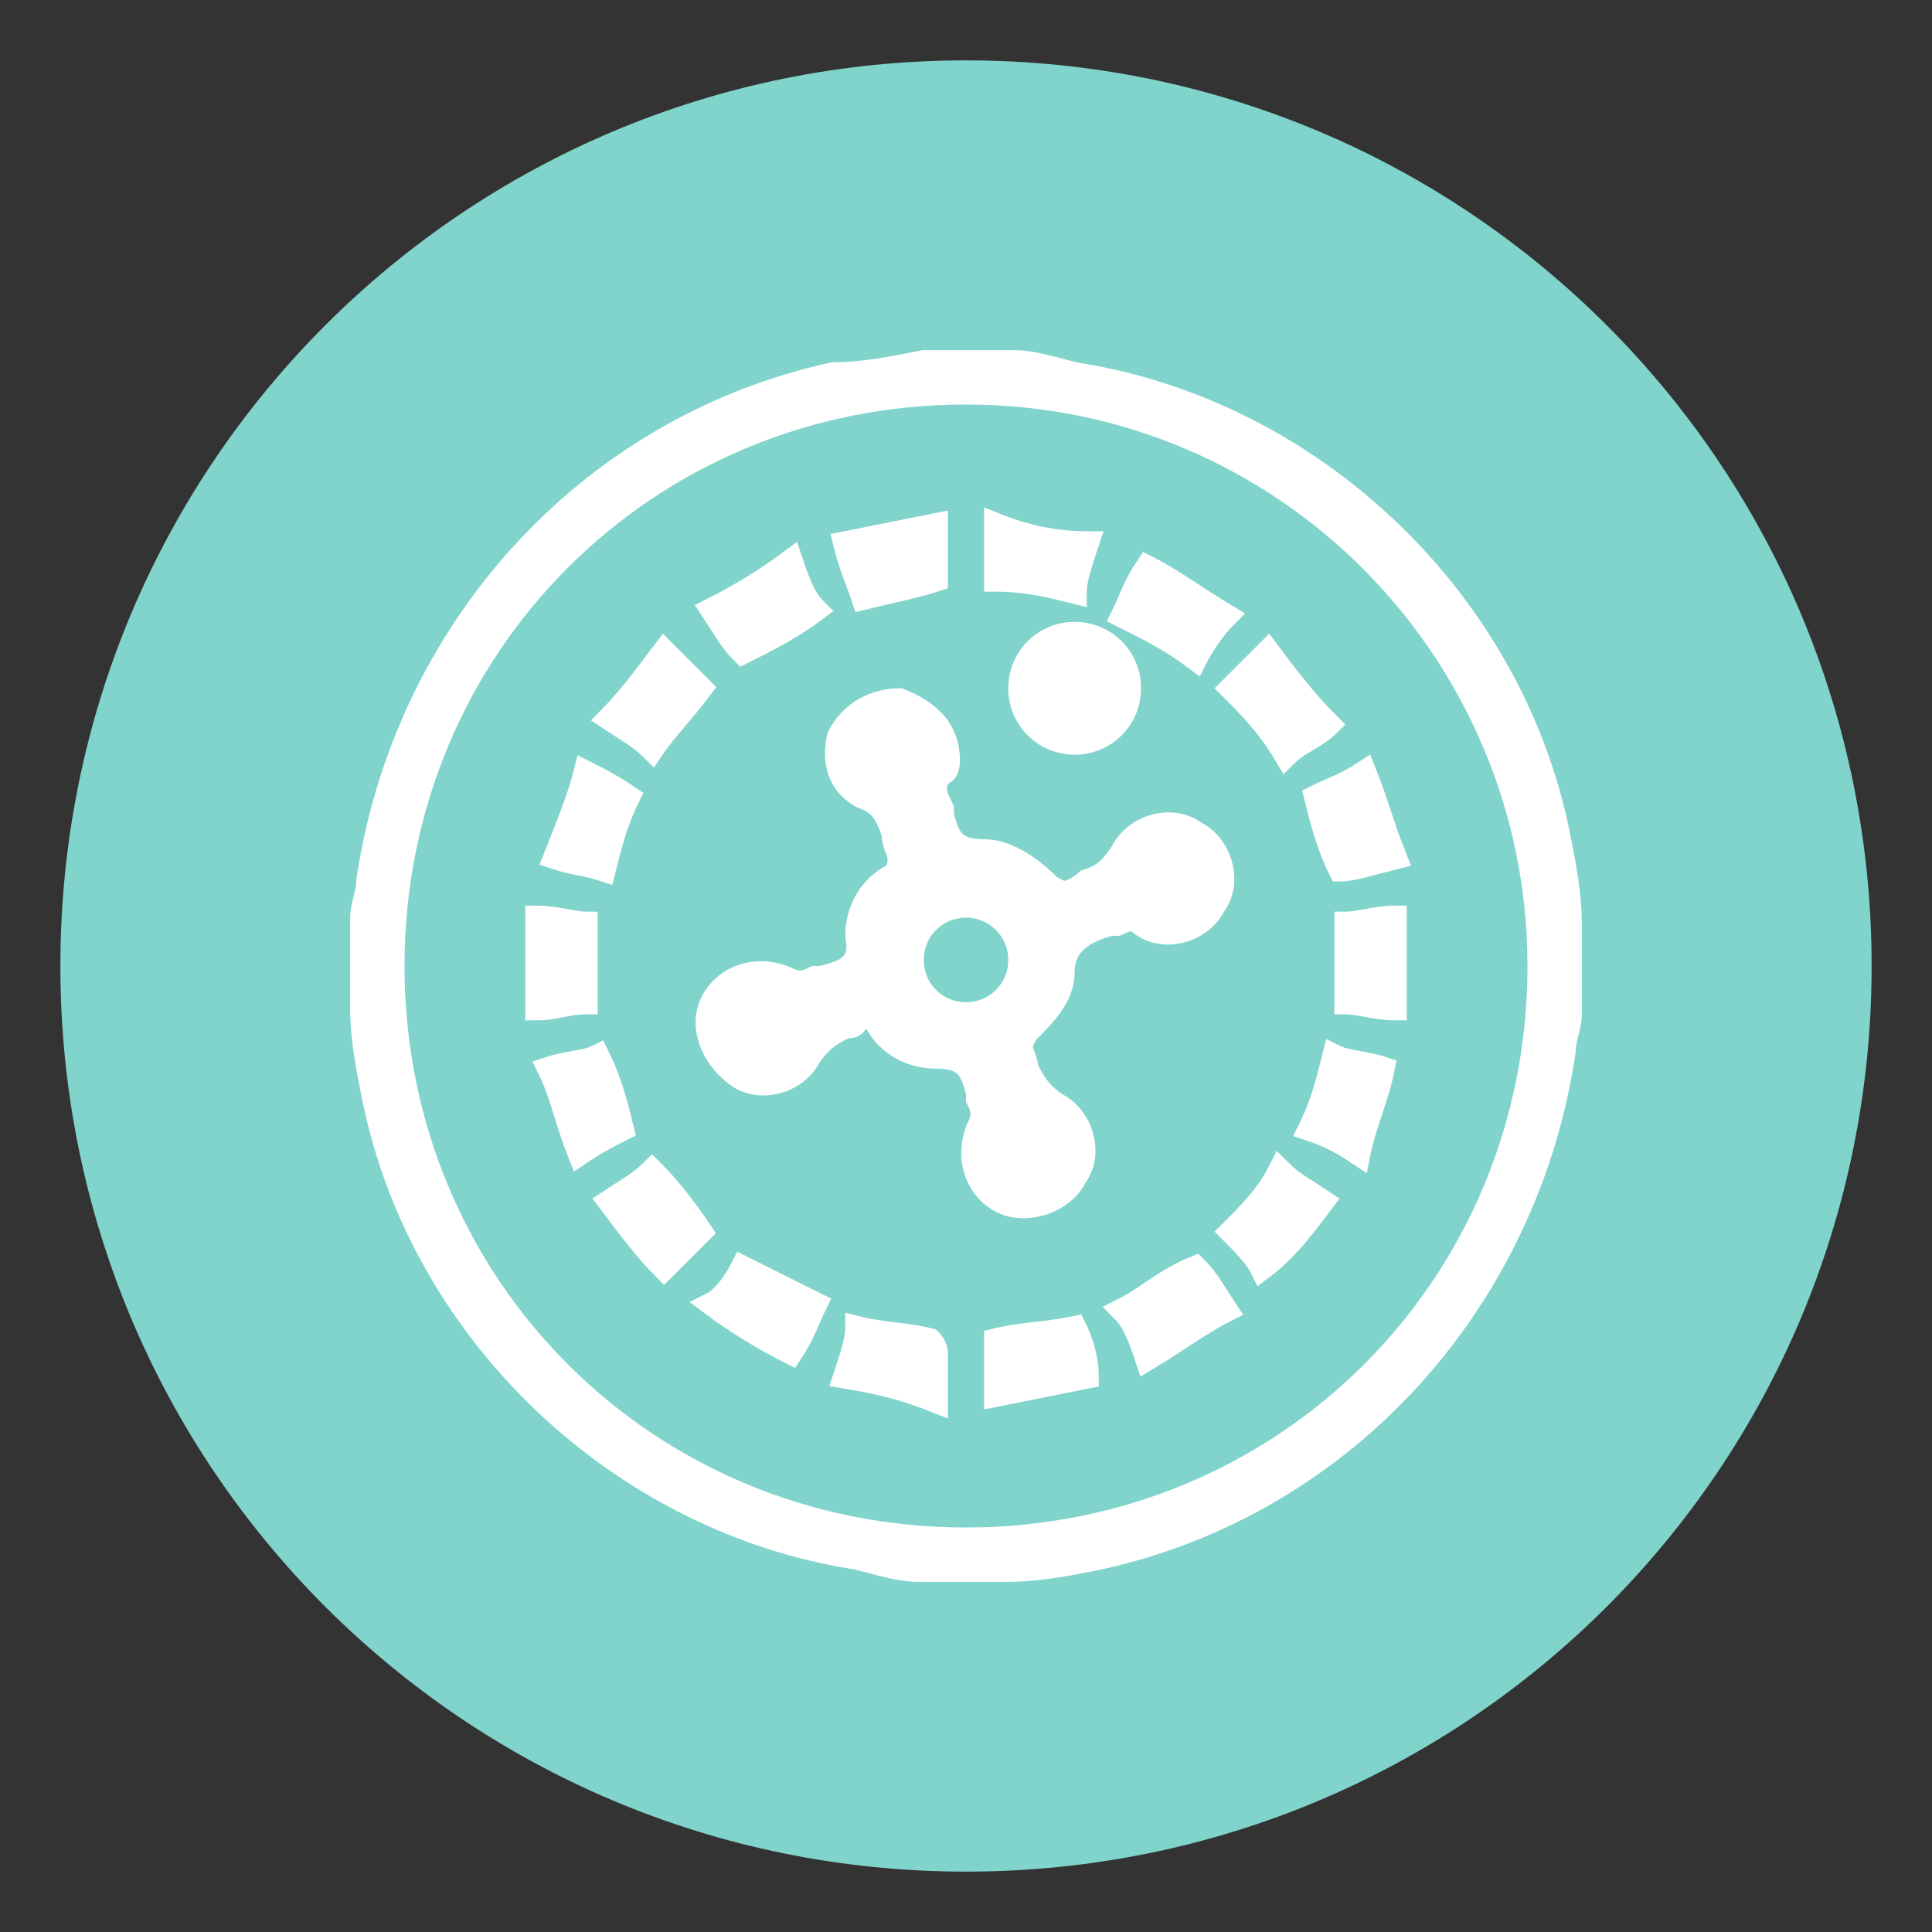<?xml version="1.0" encoding="utf-8"?>
<!-- Generator: Adobe Illustrator 19.2.0, SVG Export Plug-In . SVG Version: 6.00 Build 0)  -->
<svg version="1.1" id="Layer_1" xmlns="http://www.w3.org/2000/svg" xmlns:xlink="http://www.w3.org/1999/xlink" x="0px" y="0px"
	 viewBox="0 0 32 32" style="enable-background:new 0 0 32 32;" xml:space="preserve">
<rect x="0" y="0" width="32" height="32" fill="#333333" stroke="none"/>
<style type="text/css">
	.st0{fill:#80D4CB;}
	.st1{fill:#FFFFFF;stroke:#FFFFFF;stroke-width:0.4;stroke-miterlimit:10;}
</style>
<path class="st0" d="M16,31L16,31C7.7,31,1,24.3,1,16l0,0C1,7.7,7.7,1,16,1l0,0c8.3,0,15,6.7,15,15l0,0C31,24.3,24.3,31,16,31z"/>
<g id="wT3K0Q_1_">
</g>
<g id="VZxF3B_2_">
	<g>
		<path class="st1" d="M15.3,6c0.5,0,1,0,1.5,0c0.3,0,0.6,0.1,1,0.2c3.9,0.6,7.2,3.7,8,7.6c0.1,0.5,0.2,1,0.2,1.5s0,1,0,1.5
			c0,0.2-0.1,0.4-0.1,0.6c-0.6,4.1-3.6,7.5-7.7,8.4c-0.5,0.1-1,0.2-1.5,0.2s-1,0-1.5,0c-0.3,0-0.6-0.1-1-0.2c-3.9-0.6-7.2-3.7-8-7.6
			c-0.1-0.5-0.2-1-0.2-1.5s0-1,0-1.5c0-0.2,0.1-0.4,0.1-0.6c0.6-4.1,3.6-7.5,7.7-8.4C14.3,6.2,14.8,6.1,15.3,6z M16,6.5
			c-5.3,0-9.5,4.2-9.5,9.5s4.2,9.5,9.5,9.5s9.5-4.2,9.5-9.5C25.5,10.8,21.3,6.5,16,6.5z"/>
		<path class="st1" d="M15.7,12.6c0,0,0,0.2-0.1,0.2c-0.2,0.2-0.1,0.4,0,0.6c0,0,0,0,0,0.1c0.1,0.4,0.2,0.6,0.7,0.6
			c0.4,0,0.8,0.3,1.1,0.6l0.2,0.1c0.1,0,0.3-0.1,0.4-0.2c0.3-0.1,0.4-0.2,0.6-0.5c0.2-0.4,0.8-0.6,1.2-0.3c0.4,0.2,0.6,0.8,0.3,1.2
			c-0.2,0.4-0.8,0.6-1.2,0.3c-0.1-0.1-0.2-0.1-0.4,0h-0.1c-0.4,0.1-0.8,0.3-0.8,0.8c0,0.4-0.3,0.7-0.6,1l-0.1,0.2
			c0,0.1,0.1,0.3,0.1,0.4c0.1,0.2,0.2,0.4,0.5,0.6c0.4,0.2,0.6,0.8,0.3,1.2c-0.2,0.4-0.8,0.6-1.2,0.4c-0.4-0.2-0.6-0.7-0.4-1.2
			c0.1-0.2,0.1-0.3,0-0.5v-0.1c-0.1-0.4-0.2-0.6-0.7-0.6c-0.4,0-0.8-0.2-1-0.6c-0.1-0.1-0.2-0.1-0.3-0.1c0,0.2-0.1,0.2-0.2,0.2
			c-0.2,0.1-0.4,0.2-0.6,0.5c-0.2,0.4-0.8,0.6-1.2,0.3s-0.6-0.8-0.4-1.2c0.2-0.4,0.7-0.6,1.2-0.4c0.2,0.1,0.3,0.1,0.5,0h0.1
			c0.4-0.1,0.7-0.2,0.6-0.7c0-0.4,0.2-0.8,0.6-1c0.1-0.1,0.1-0.2,0.1-0.3s-0.1-0.2-0.1-0.4c-0.1-0.3-0.2-0.5-0.5-0.6
			c-0.4-0.2-0.5-0.6-0.4-1c0.2-0.4,0.6-0.6,1-0.6C15.4,11.8,15.7,12.1,15.7,12.6z M16,16.8c0.5,0,0.9-0.4,0.9-0.9S16.5,15,16,15
			s-0.9,0.4-0.9,0.9S15.5,16.8,16,16.8z"/>
		<path class="st1" d="M17.8,12.3c-0.5,0-0.9-0.4-0.9-0.9s0.4-0.9,0.9-0.9s0.9,0.4,0.9,0.9C18.7,11.9,18.3,12.3,17.8,12.3z"/>
		<path class="st1" d="M19.8,21c0.2,0.2,0.3,0.4,0.5,0.7c-0.4,0.2-0.8,0.5-1.3,0.8c-0.1-0.3-0.2-0.6-0.4-0.8
			C19,21.5,19.3,21.2,19.8,21z"/>
		<path class="st1" d="M12.3,10.8c-0.2-0.2-0.3-0.4-0.5-0.7c0.4-0.2,0.9-0.5,1.3-0.8c0.1,0.3,0.2,0.6,0.4,0.8
			C13.1,10.4,12.7,10.6,12.3,10.8z"/>
		<path class="st1" d="M11,10.8c0.2,0.2,0.4,0.4,0.6,0.6c-0.3,0.4-0.6,0.7-0.8,1c-0.2-0.2-0.4-0.3-0.7-0.5
			C10.4,11.6,10.7,11.2,11,10.8z"/>
		<path class="st1" d="M20.4,11.4c0.2-0.2,0.4-0.4,0.6-0.6c0.3,0.4,0.6,0.8,1,1.2c-0.2,0.2-0.5,0.3-0.7,0.5
			C21,12,20.7,11.7,20.4,11.4z"/>
		<path class="st1" d="M18.6,10.2c0.1-0.2,0.2-0.5,0.4-0.8c0.4,0.2,0.8,0.5,1.3,0.8c-0.2,0.2-0.4,0.5-0.5,0.7
			C19.4,10.6,19,10.4,18.6,10.2z"/>
		<path class="st1" d="M12.3,21c0.4,0.2,0.8,0.4,1.2,0.6c-0.1,0.2-0.2,0.5-0.4,0.8c-0.4-0.2-0.9-0.5-1.3-0.8
			C12,21.5,12.2,21.2,12.3,21z"/>
		<path class="st1" d="M20.4,20.4c0.3-0.3,0.6-0.6,0.8-1c0.2,0.2,0.4,0.3,0.7,0.5c-0.3,0.4-0.6,0.8-1,1.1
			C20.8,20.8,20.6,20.6,20.4,20.4z"/>
		<path class="st1" d="M10.1,19.9c0.3-0.2,0.5-0.3,0.7-0.5c0.3,0.3,0.6,0.7,0.8,1c-0.2,0.2-0.4,0.4-0.6,0.6
			C10.7,20.7,10.4,20.3,10.1,19.9z"/>
		<path class="st1" d="M17.8,22c0.1,0.2,0.2,0.5,0.2,0.8c-0.5,0.1-1,0.2-1.5,0.3c0-0.3,0-0.6,0-0.9C16.9,22.1,17.3,22.1,17.8,22z"/>
		<path class="st1" d="M14,22.8c0.1-0.3,0.2-0.6,0.2-0.8c0.4,0.1,0.8,0.1,1.2,0.2c0,0,0.1,0.1,0.1,0.2c0,0.2,0,0.5,0,0.8
			C15,23,14.6,22.9,14,22.8z"/>
		<path class="st1" d="M14.3,9.9C14.2,9.6,14.1,9.4,14,9c0.5-0.1,1-0.2,1.5-0.3c0,0.3,0,0.6,0,0.9C15.2,9.7,14.7,9.8,14.3,9.9z"/>
		<path class="st1" d="M18,9c-0.1,0.3-0.2,0.6-0.2,0.8c-0.4-0.1-0.8-0.2-1.3-0.2c0-0.3,0-0.5,0-0.9C17,8.9,17.5,9,18,9z"/>
		<path class="st1" d="M22.5,19.1c-0.3-0.2-0.5-0.3-0.8-0.4c0.2-0.4,0.3-0.8,0.4-1.2c0.2,0.1,0.5,0.1,0.8,0.2
			C22.8,18.2,22.6,18.6,22.5,19.1z"/>
		<path class="st1" d="M22.2,14.4c-0.2-0.4-0.3-0.8-0.4-1.2c0.2-0.1,0.5-0.2,0.8-0.4c0.2,0.5,0.3,0.9,0.5,1.4
			C22.7,14.3,22.4,14.4,22.2,14.4z"/>
		<path class="st1" d="M10.4,13.2c-0.2,0.4-0.3,0.8-0.4,1.2c-0.3-0.1-0.5-0.1-0.8-0.2c0.2-0.5,0.4-1,0.5-1.4
			C9.9,12.9,10.1,13,10.4,13.2z"/>
		<path class="st1" d="M23.1,16.7c-0.3,0-0.6-0.1-0.8-0.1c0-0.4,0-0.8,0-1.3c0.2,0,0.5-0.1,0.8-0.1C23.1,15.7,23.1,16.2,23.1,16.7z"
			/>
		<path class="st1" d="M8.9,15.2c0.3,0,0.6,0.1,0.8,0.1c0,0.4,0,0.9,0,1.3c-0.3,0-0.5,0.1-0.8,0.1C8.9,16.2,8.9,15.7,8.9,15.2z"/>
		<path class="st1" d="M9.6,19.1c-0.2-0.5-0.3-1-0.5-1.4c0.3-0.1,0.6-0.1,0.8-0.2c0.2,0.4,0.3,0.8,0.4,1.2
			C10.1,18.8,9.9,18.9,9.6,19.1z"/>
	</g>
</g>
</svg>
